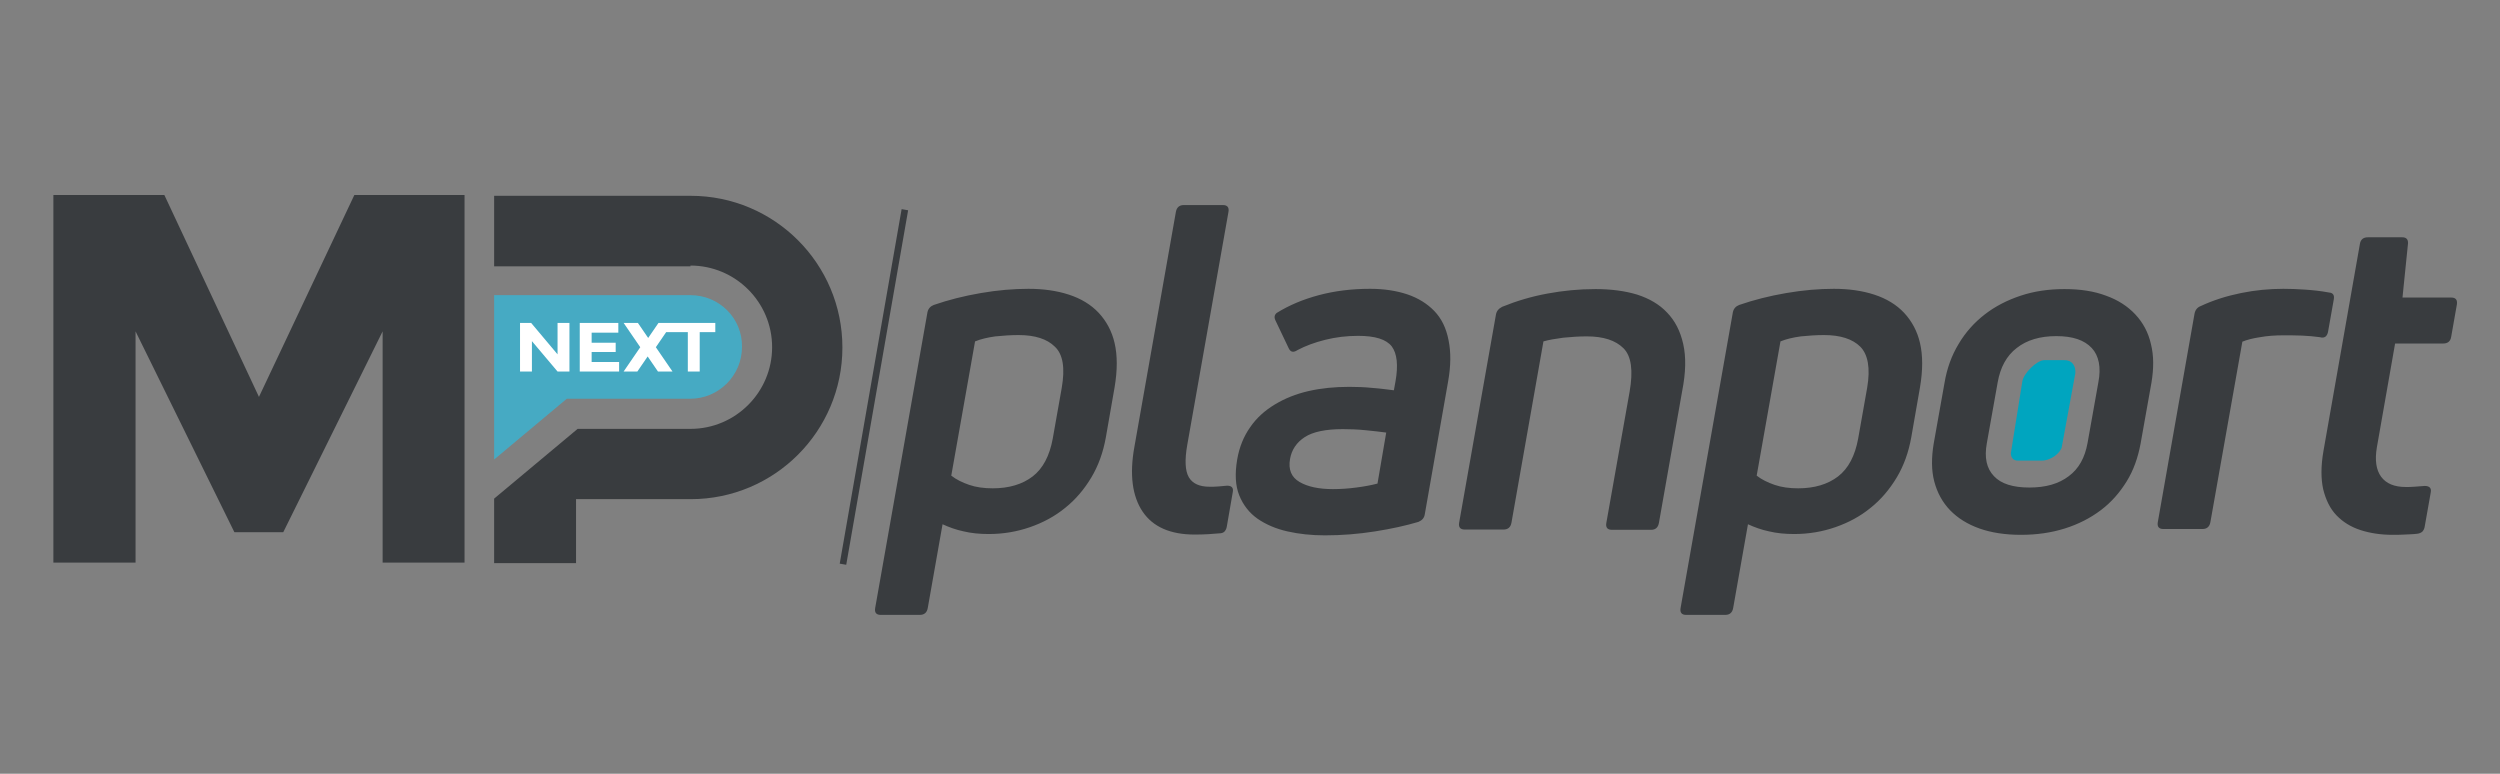 <?xml version="1.0" encoding="utf-8"?>
<!-- Generator: $$$/GeneralStr/196=Adobe Illustrator 27.6.0, SVG Export Plug-In . SVG Version: 6.00 Build 0)  -->
<svg version="1.1" xmlns="http://www.w3.org/2000/svg" xmlns:xlink="http://www.w3.org/1999/xlink" x="0px" y="0px"
	 viewBox="0 0 946.1 292.8" style="enable-background:new 0 0 946.1 292.8;" xml:space="preserve">
<rect x="0" y="0" width="946.1" height="292.8" fill="#808080" stroke="none"/>
<style type="text/css">
	.st0{}
	.st1{fill:#393c3f;}
	.st2{clip-path:url(#SVGID_00000161602343390856679320000016451356899486070443_);fill:#393c3f;}
	.st3{clip-path:url(#SVGID_00000161602343390856679320000016451356899486070443_);}
	.st4{clip-path:url(#SVGID_00000067931380008895845520000016773183715809838261_);fill:#00A5BF;}
	.st5{clip-path:url(#SVGID_00000067931380008895845520000016773183715809838261_);fill:#393c3f;}
	.st6{fill:#00A5BF;}
</style>
<g id="planport_00000101805267144153347060000007345301922906766267_" class="st0">
	<g id="planport">
		<g>
			<path class="st1" d="M415.8,118.4c-2.9-3.1-6.7-5.4-11.3-6.9c-4.6-1.5-9.7-2.2-15.3-2.2c-5.6,0-11.6,0.5-18,1.6
				c-6.4,1.1-12.3,2.6-17.8,4.5c-1.3,0.5-2.1,1.4-2.4,2.7l-19.8,112c-0.3,1.7,0.4,2.6,2.1,2.6h14.8c1.7,0,2.7-0.9,3-2.6l5.6-31.7
				c2.4,1.1,5.1,2.1,8,2.7c2.9,0.7,6.1,1,9.5,1c5.5,0,10.7-0.9,15.6-2.6c4.9-1.7,9.4-4.1,13.3-7.3c3.9-3.1,7.2-7,9.9-11.5
				c2.7-4.5,4.5-9.6,5.5-15.2l3.3-18.9c1.1-6.5,1.1-12.1,0-16.8C420.8,125.4,418.7,121.5,415.8,118.4z M401.8,146.8l-3.4,19.2
				c-1.2,6.5-3.7,11.3-7.6,14.3c-3.9,3-9,4.5-15.1,4.5c-3.3,0-6.3-0.4-8.9-1.3c-2.6-0.9-4.9-2-6.8-3.5l9-50.8
				c2.2-0.9,4.8-1.5,7.7-1.9c2.9-0.3,5.9-0.5,8.8-0.5c6.2,0,10.8,1.5,13.7,4.4C402.3,134.1,403.1,139.3,401.8,146.8z M464.4,183.8
				c-1.2,0.1-2.3,0.2-3.4,0.3c-1.1,0.1-2.2,0.1-3.2,0.1c-3.9,0-6.5-1.2-7.9-3.6c-1.4-2.4-1.6-6.5-0.6-12.2l15.6-88.2
				c0.3-1.7-0.4-2.6-2.1-2.6H448c-1.7,0-2.7,0.9-3,2.6l-15.7,88.9c-1.9,10.5-0.8,18.7,3.1,24.5s10.5,8.7,19.7,8.7
				c3.5,0,6.8-0.2,9.9-0.5c0.7-0.1,1.3-0.4,1.6-0.9c0.4-0.5,0.6-1.1,0.7-1.8l2.2-12.7C466.9,184.7,466.2,183.8,464.4,183.8z
				 M542.8,117.7c-2.7-2.8-6.1-4.9-10.2-6.3c-4.2-1.4-8.9-2.1-14.1-2.1c-7,0-13.4,0.8-19.4,2.4c-6,1.6-11.2,3.8-15.9,6.7
				c-0.9,0.7-1.1,1.7-0.5,2.9l5,10.5c0.7,1.5,1.8,1.7,3.3,0.7c3-1.6,6.5-2.9,10.5-3.9c4-1,8.1-1.5,12.5-1.5c6.4,0,10.6,1.3,12.7,4
				c2,2.7,2.5,7.1,1.4,13.3l-0.6,3.3c-2.6-0.3-5.3-0.7-8.2-0.9c-2.9-0.3-5.8-0.4-8.7-0.4c-5.5,0-10.6,0.5-15.4,1.6
				c-4.8,1.1-9,2.8-12.8,5.1c-3.8,2.3-6.9,5.1-9.3,8.6c-2.4,3.4-4.1,7.5-4.9,12.2c-0.9,5.4-0.7,9.9,0.8,13.6
				c1.5,3.7,3.8,6.6,6.9,8.8c3.2,2.2,6.9,3.8,11.3,4.8c4.4,1,9.1,1.5,14.2,1.5c6.4,0,12.7-0.5,19-1.5s11.7-2.2,16.4-3.6
				c1.4-0.6,2.2-1.5,2.4-2.9l8.8-50.1c1.1-6.1,1.1-11.3,0.2-15.7C547.3,124.1,545.5,120.5,542.8,117.7z M521.3,183
				c-2.3,0.6-4.9,1.1-8,1.5c-3,0.4-6,0.6-8.9,0.6c-5.3,0-9.5-0.9-12.6-2.7c-3.1-1.8-4.3-4.7-3.6-8.7c0.6-3.5,2.5-6.3,5.6-8.3
				c3.1-2,7.9-3,14.4-3c2.6,0,5.5,0.1,8.5,0.4c3,0.3,5.7,0.6,7.9,0.9L521.3,183z M637,130.2c-1.1-4.9-3.1-8.8-6.1-11.9
				c-2.9-3.1-6.7-5.3-11.3-6.8c-4.6-1.4-9.9-2.1-15.8-2.1c-6.2,0-12.3,0.6-18.2,1.7c-6,1.1-11.7,2.8-17.1,5
				c-1.4,0.7-2.2,1.7-2.4,3.1l-13.9,78.6c-0.3,1.7,0.4,2.6,2.1,2.6H569c1.7,0,2.7-0.9,3-2.6l12.1-68.6c2-0.6,4.6-1,7.5-1.4
				c3-0.3,6-0.5,8.9-0.5c6.3,0,10.9,1.5,13.9,4.5c3,3,3.7,8.5,2.3,16.5l-8.8,49.6c-0.3,1.7,0.4,2.6,2.1,2.6h14.9
				c1.6,0,2.6-0.9,2.9-2.6l8.8-49.9C638,140.9,638.1,135.1,637,130.2z M720.6,118.4c-2.9-3.1-6.7-5.4-11.3-6.9
				c-4.6-1.5-9.7-2.2-15.3-2.2c-5.6,0-11.6,0.5-18,1.6c-6.4,1.1-12.3,2.6-17.8,4.5c-1.3,0.5-2.1,1.4-2.4,2.7l-19.8,112
				c-0.3,1.7,0.4,2.6,2.1,2.6h14.8c1.7,0,2.7-0.9,3-2.6l5.6-31.7c2.4,1.1,5.1,2.1,8,2.7c2.9,0.7,6.1,1,9.5,1
				c5.5,0,10.7-0.9,15.6-2.6c4.9-1.7,9.4-4.1,13.3-7.3c3.9-3.1,7.2-7,9.9-11.5c2.7-4.5,4.5-9.6,5.5-15.2l3.3-18.9
				c1.1-6.5,1.1-12.1,0-16.8C725.6,125.4,723.5,121.5,720.6,118.4z M706.6,146.8l-3.4,19.2c-1.2,6.5-3.7,11.3-7.6,14.3
				c-3.9,3-9,4.5-15.1,4.5c-3.3,0-6.3-0.4-8.9-1.3c-2.6-0.9-4.9-2-6.8-3.5l9-50.8c2.2-0.9,4.8-1.5,7.7-1.9c2.9-0.3,5.9-0.5,8.8-0.5
				c6.2,0,10.8,1.5,13.7,4.4S707.9,139.3,706.6,146.8z M808.1,119c-2.9-3.1-6.6-5.5-11.1-7.1c-4.5-1.7-9.7-2.5-15.7-2.5
				c-6,0-11.5,0.8-16.6,2.5c-5.1,1.7-9.6,4-13.6,7.1c-4,3.1-7.3,6.8-9.9,11.2c-2.6,4.3-4.4,9.2-5.3,14.6l-4.1,23
				c-0.9,5.4-0.9,10.2,0.2,14.4c1.1,4.2,3.1,7.9,6,10.9c2.9,3,6.6,5.3,11.1,6.9c4.5,1.6,9.8,2.4,15.7,2.4c6,0,11.5-0.8,16.6-2.4
				c5.1-1.6,9.6-3.9,13.6-6.9c4-3,7.2-6.7,9.8-10.9c2.6-4.2,4.3-9,5.3-14.4l4.1-23c0.9-5.4,0.9-10.2-0.2-14.6
				C813,125.8,811,122.1,808.1,119z M794.1,144.7l-4.1,23c-1,5.5-3.3,9.7-7.1,12.5c-3.8,2.9-8.7,4.3-14.9,4.3
				c-6.2,0-10.7-1.4-13.4-4.3c-2.8-2.9-3.7-7-2.7-12.5l4.1-23c1-5.7,3.4-10.1,7.2-13c3.8-3,8.8-4.5,15-4.5c6.2,0,10.6,1.5,13.4,4.5
				C794.3,134.6,795.2,139,794.1,144.7z M881,125.7l2.2-12.4c0.3-1.6-0.3-2.5-1.8-2.6c-3.2-0.6-6.2-0.9-9.1-1.1
				c-2.8-0.2-5.6-0.3-8.2-0.3c-5.3,0-10.6,0.5-16,1.6c-5.4,1.1-10.5,2.7-15.2,4.9c-1.3,0.5-2.1,1.4-2.4,2.9l-13.9,78.9
				c-0.3,1.7,0.4,2.6,2.1,2.6h14.8c1.7,0,2.7-0.9,3-2.6l12.1-68.3c1.7-0.7,4-1.3,6.7-1.7c2.8-0.5,5.7-0.7,8.8-0.7c2.3,0,4.6,0,7,0.1
				c2.4,0.1,4.6,0.3,6.8,0.6C879.6,128.1,880.6,127.4,881,125.7z M927.6,112.6h-18.4l2.1-20.6c0-1.5-0.7-2.2-2.2-2.2h-13
				c-1.7,0-2.7,0.8-3,2.4l-13.8,78.4c-1,5.7-1,10.6-0.1,14.6c1,4,2.6,7.3,5,9.8c2.4,2.5,5.4,4.4,9.1,5.6c3.7,1.2,7.8,1.8,12.2,1.8
				c1.3,0,2.7,0,4.4-0.1c1.7-0.1,3.3-0.1,4.8-0.3c0.9-0.1,1.6-0.4,2.1-0.9c0.4-0.5,0.7-1.1,0.8-1.8l2.3-13c0.3-1.6-0.5-2.4-2.3-2.4
				c-1.4,0.1-2.7,0.2-4,0.3c-1.3,0.1-2.3,0.1-3.1,0.1c-4.4,0-7.5-1.3-9.4-3.9c-1.9-2.6-2.4-6.3-1.6-11.1l6.9-39.3h18.2
				c1.7,0,2.7-0.8,3-2.4l2.2-12.5C930,113.4,929.3,112.6,927.6,112.6z"/>
		</g>
	</g>
	<g>
		<g>
			<defs>
				<rect id="SVGID_1_" x="-24.2" y="8.8" width="376.8" height="266.4"/>
			</defs>
			<clipPath id="SVGID_00000039095168946404451260000007133279212208386486_">
				<use xlink:href="#SVGID_1_"  style="overflow:visible;"/>
			</clipPath>
			
				<rect x="195.7" y="119.2" style="clip-path:url(#SVGID_00000039095168946404451260000007133279212208386486_);fill:#FFFFFF;" width="76.3" height="23.6"/>
			<g style="clip-path:url(#SVGID_00000039095168946404451260000007133279212208386486_);">
				<defs>
					<rect id="SVGID_00000160164527267876129230000015508683929482059707_" x="-24.2" y="8.8" width="376.8" height="266.4"/>
				</defs>
				<clipPath id="SVGID_00000077286028271249795130000014042175005733864333_">
					<use xlink:href="#SVGID_00000160164527267876129230000015508683929482059707_"  style="overflow:visible;"/>
				</clipPath>
				<path style="clip-path:url(#SVGID_00000077286028271249795130000014042175005733864333_);fill:#46aac3;" d="M261.3,111.7h-74.3
					v62.2l27.5-23l46.7,0c10.8,0,19.6-8.8,19.6-19.6C281,120.5,272.2,111.7,261.3,111.7 M215.5,140.6H211l-9.7-11.5v11.5h-4.5v-18.4
					h4.2l10,11.9v-11.9h4.5V140.6z M234.4,140.6h-15v-18.4H234v3.7h-10.1v3.8h9.1v3.5h-9.1v3.8h10.4V140.6z M270.6,125.7h-5.8v14.9
					h-4.5v-14.9h-8.2l-3.9,5.7l6.3,9.2h-5.5l-3.9-5.7l-3.9,5.7H236l6.3-9.2l-6.3-9.2h5.4l3.9,5.7l3.9-5.7h21.5V125.7z"/>
				<path style="clip-path:url(#SVGID_00000077286028271249795130000014042175005733864333_);fill:#393c3f;" d="M261.3,100.5
					c17,0,30.9,13.8,30.9,30.9c0,17-13.8,30.9-30.9,30.9l-42.7,0l-31.6,26.4v24.4h31v-24.2h43.4c31.7,0,57.4-25.7,57.4-57.4
					s-25.7-57.4-57.4-57.4h-74.4v26.7H261.3z"/>
				<polygon style="clip-path:url(#SVGID_00000077286028271249795130000014042175005733864333_);fill:#393c3f;" points="
					144.8,125.4 107.2,201.4 88.7,201.4 51.3,125.4 51.3,212.9 20.2,212.9 20.2,73.8 62.2,73.8 98,150.2 134.1,73.8 175.8,73.8 
					175.8,212.9 144.8,212.9 				"/>
			</g>
		</g>
	</g>
</g>
<g id="Linie_1_00000126314094879557979810000015003989260415398305_" class="st0">
	<g id="Linie_1_00000103977990835664522610000003355905919126827165_">
		<g>
			
				<rect x="262.6" y="145.1" transform="matrix(0.172 -0.985 0.985 0.172 129.692 447.008)" class="st1" width="136.2" height="2.5"/>
		</g>
	</g>
</g>
<g id="Rechteck_2_00000090278918762762252530000010813585520381521308_" class="st0">
	<g id="Rechteck_2">
		<g>
			<path class="st6" d="M781.2,136.3h-7.7c-2.7,0.1-7.8,5-8.2,8.2l-4.3,26.9c-0.1,1.5,0.8,2.9,2.4,2.9h9.6c1.6,0,5.6-1.3,7.2-4.8
				l5.2-28.3C785.6,138.3,784,136.2,781.2,136.3z"/>
		</g>
	</g>
</g>
</svg>
